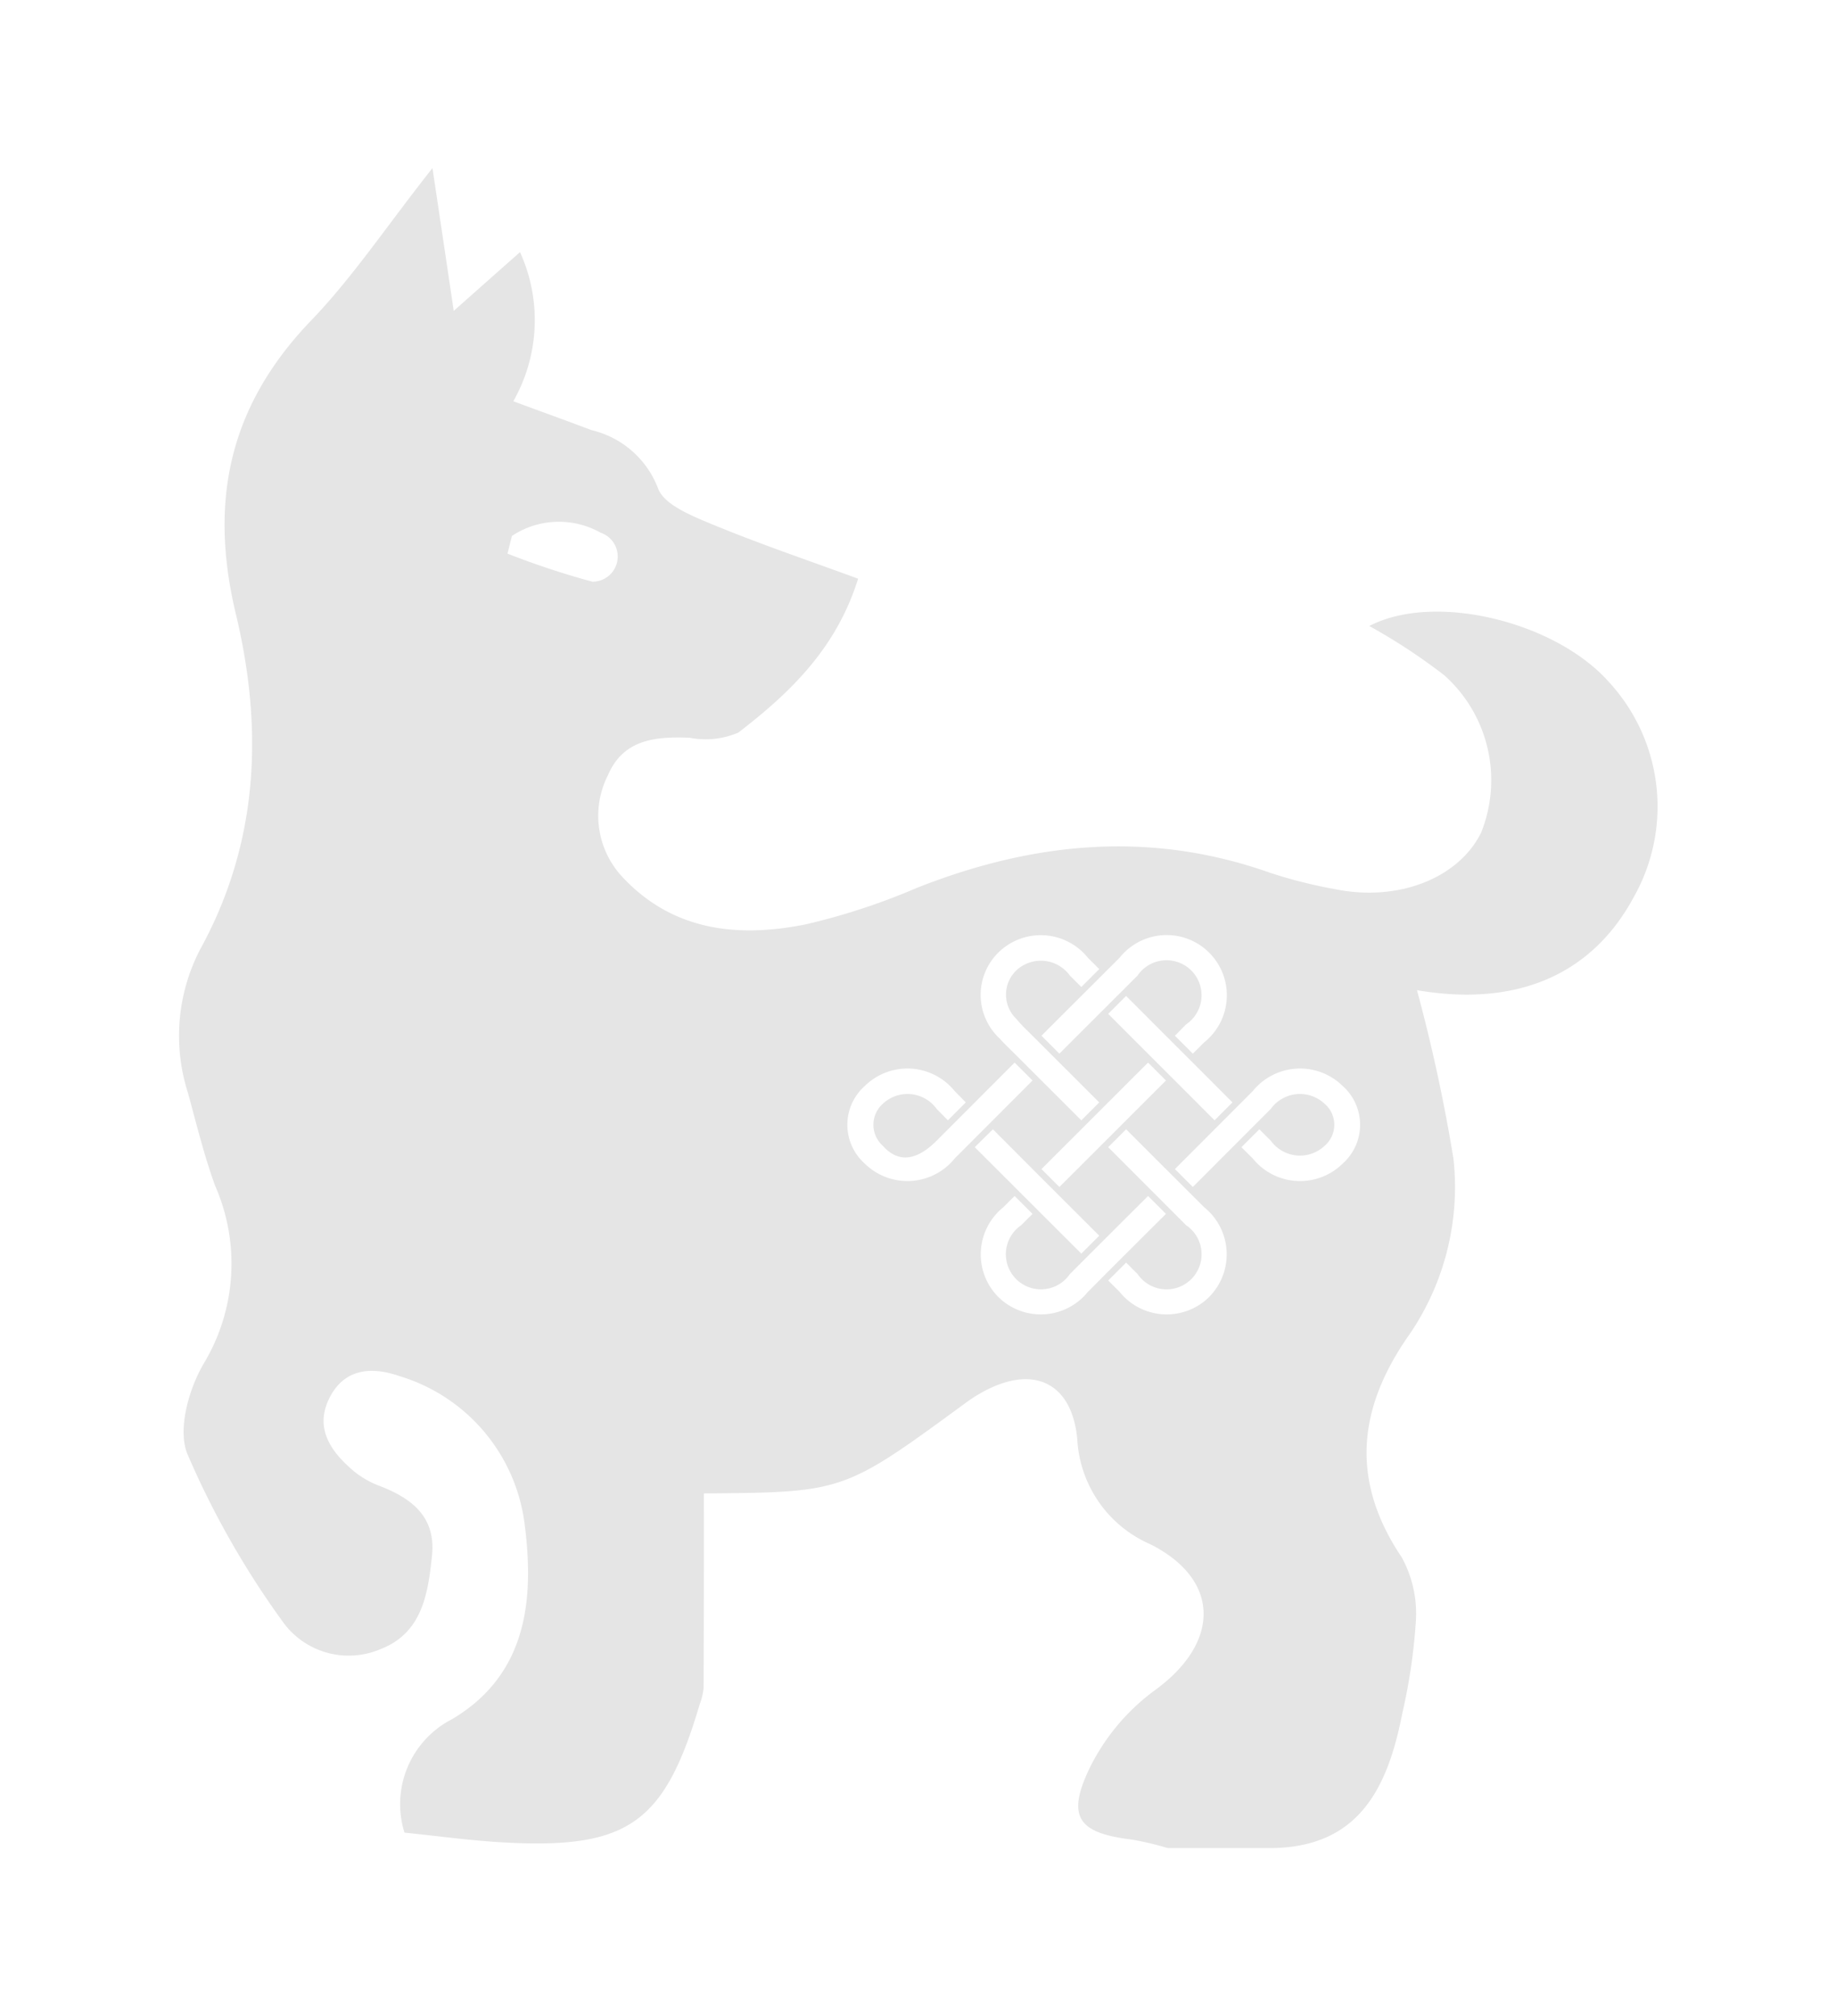 <svg xmlns="http://www.w3.org/2000/svg" width="82" height="90" viewBox="0 0 82 90">
  <defs>
    <style>
      .cls-1 {
        fill: #e5e5e5;
        fill-rule: evenodd;
      }
    </style>
  </defs>
  <path id="Caine" class="cls-1" d="M1085.85,535.956c-2.38-2.694-7.77-4.033-10.71-2.509a26.3,26.3,0,0,1,3.35,2.2,6.28,6.28,0,0,1,1.64,7.037c-1.02,2.037-3.71,3.085-6.52,2.512a21.289,21.289,0,0,1-2.9-.731c-5.36-1.9-10.59-1.377-15.78.676a29.317,29.317,0,0,1-4.98,1.631c-3.01.6-5.91,0.293-8.16-2.112a4,4,0,0,1-.65-4.557c0.69-1.607,2.13-1.725,3.65-1.666a3.723,3.723,0,0,0,2.17-.23c2.28-1.758,4.37-3.726,5.35-6.872-2.28-.836-4.45-1.569-6.56-2.445-0.89-.368-2.13-0.872-2.38-1.6a4.214,4.214,0,0,0-2.96-2.585c-1.14-.431-2.29-0.843-3.5-1.291a7.317,7.317,0,0,0,.3-6.657c-1.11.979-2.07,1.835-2.96,2.621-0.3-2.025-.59-3.967-0.95-6.374-2.06,2.609-3.56,4.87-5.41,6.795-3.65,3.79-4.59,8.027-3.37,13.118s1.04,10.182-1.6,14.976a8.36,8.36,0,0,0-.54,6.4c0.38,1.385.72,2.79,1.21,4.137a8.647,8.647,0,0,1-.49,7.92c-0.68,1.138-1.19,2.958-.75,4.052a38.741,38.741,0,0,0,4.22,7.438,3.62,3.62,0,0,0,4.39,1.292c1.89-.719,2.14-2.487,2.32-4.186,0.18-1.755-.94-2.581-2.41-3.134a4.005,4.005,0,0,1-1.26-.787c-0.95-.85-1.56-1.87-0.89-3.154,0.69-1.329,1.95-1.34,3.11-.934a7.935,7.935,0,0,1,5.6,6.718c0.41,3.291.08,6.617-3.25,8.594a4.263,4.263,0,0,0-2.13,5.068c1.49,0.151,2.97.359,4.46,0.439,5.54,0.3,7.16-.864,8.73-6.185a2.725,2.725,0,0,0,.17-0.729q0.015-4.332.01-8.669c6.24-.049,6.24-0.05,11.63-3.994a6.741,6.741,0,0,1,.79-0.515c2.27-1.265,4.03-.465,4.26,2.107a5.433,5.433,0,0,0,3.26,4.671c3.15,1.583,3.13,4.4.2,6.521a9.523,9.523,0,0,0-2.92,3.493c-1.04,2.182-.48,2.885,1.9,3.171a13.764,13.764,0,0,1,1.6.38h4.52c4.04,0.009,5.31-2.718,5.96-6.038a25.819,25.819,0,0,0,.6-4.078,5.224,5.224,0,0,0-.63-2.864c-2.26-3.361-1.99-6.538.22-9.774a11.656,11.656,0,0,0,2.09-8.022,75.445,75.445,0,0,0-1.63-7.525c4.4,0.754,7.79-.642,9.68-4.152A8.206,8.206,0,0,0,1085.85,535.956Zm-49-6.531a3.8,3.8,0,0,1,3.96-.143,1.123,1.123,0,0,1-.37,2.187,36.372,36.372,0,0,1-3.79-1.253C1036.72,529.952,1036.78,529.689,1036.85,529.425Zm26.63,21.338,0.8-.8c1.58,1.585,3.17,3.169,4.75,4.753l-0.8.8C1066.65,553.931,1065.06,552.348,1063.48,550.763Zm2.58,2.976c-1.59,1.585-3.17,3.169-4.76,4.753l-0.8-.8c1.59-1.584,3.17-3.168,4.76-4.753Zm-2.07-5.483a2.688,2.688,0,1,1,3.78,3.776l-0.51.508-0.8-.8,0.5-.508a1.565,1.565,0,1,0-2.17-2.177c-1.16,1.162-2.33,2.323-3.49,3.485l-0.8-.8C1061.66,550.578,1062.83,549.417,1063.99,548.256Zm-5.42-.226a2.7,2.7,0,0,1,4,.226l0.51,0.508-0.8.8-0.51-.508a1.6,1.6,0,0,0-2.4-.226,1.5,1.5,0,0,0,.01,2.161,6.61,6.61,0,0,0,.5.532c1.07,1.065,2.13,2.129,3.2,3.194l-0.8.8-2.96-2.955c-0.23-.23-0.47-0.454-0.69-0.7A2.657,2.657,0,0,1,1058.57,548.03Zm-1.95,9.194a2.715,2.715,0,0,1-4.01.226,2.317,2.317,0,0,1,0-3.468,2.714,2.714,0,0,1,4.01.226l0.5,0.508-0.8.8-0.5-.508a1.607,1.607,0,0,0-2.41-.226,1.256,1.256,0,0,0,0,1.868c0.77,0.863,1.61.572,2.41-.226l3.48-3.485,0.8,0.8Zm1.71-1.308,1.97,1.976,2.78,2.776-0.8.8c-1.59-1.584-3.17-3.168-4.76-4.752Zm0.24,7.486a2.7,2.7,0,0,1,.22-4l0.51-.508,0.8,0.8-0.51.508a1.567,1.567,0,1,0,2.18,2.176q1.74-1.741,3.49-3.484l0.8,0.8q-1.755,1.741-3.49,3.484A2.7,2.7,0,0,1,1058.57,563.4Zm9.42,0a2.7,2.7,0,0,1-4-.226l-0.51-.508,0.8-.8,0.51,0.508a1.565,1.565,0,1,0,2.17-2.176l-3.48-3.484,0.8-.8q1.74,1.741,3.49,3.484A2.7,2.7,0,0,1,1067.99,563.4Zm5.96-5.952a2.714,2.714,0,0,1-4.01-.226l-0.51-.508,0.8-.8,0.51,0.508a1.609,1.609,0,0,0,2.41.227,1.235,1.235,0,0,0,0-1.869,1.607,1.607,0,0,0-2.41.226l-3.48,3.484-0.8-.8,3.48-3.484a2.713,2.713,0,0,1,4.01-.226A2.317,2.317,0,0,1,1073.95,557.45Z" transform="translate(-1013.985 -505.5)"/>
</svg>
